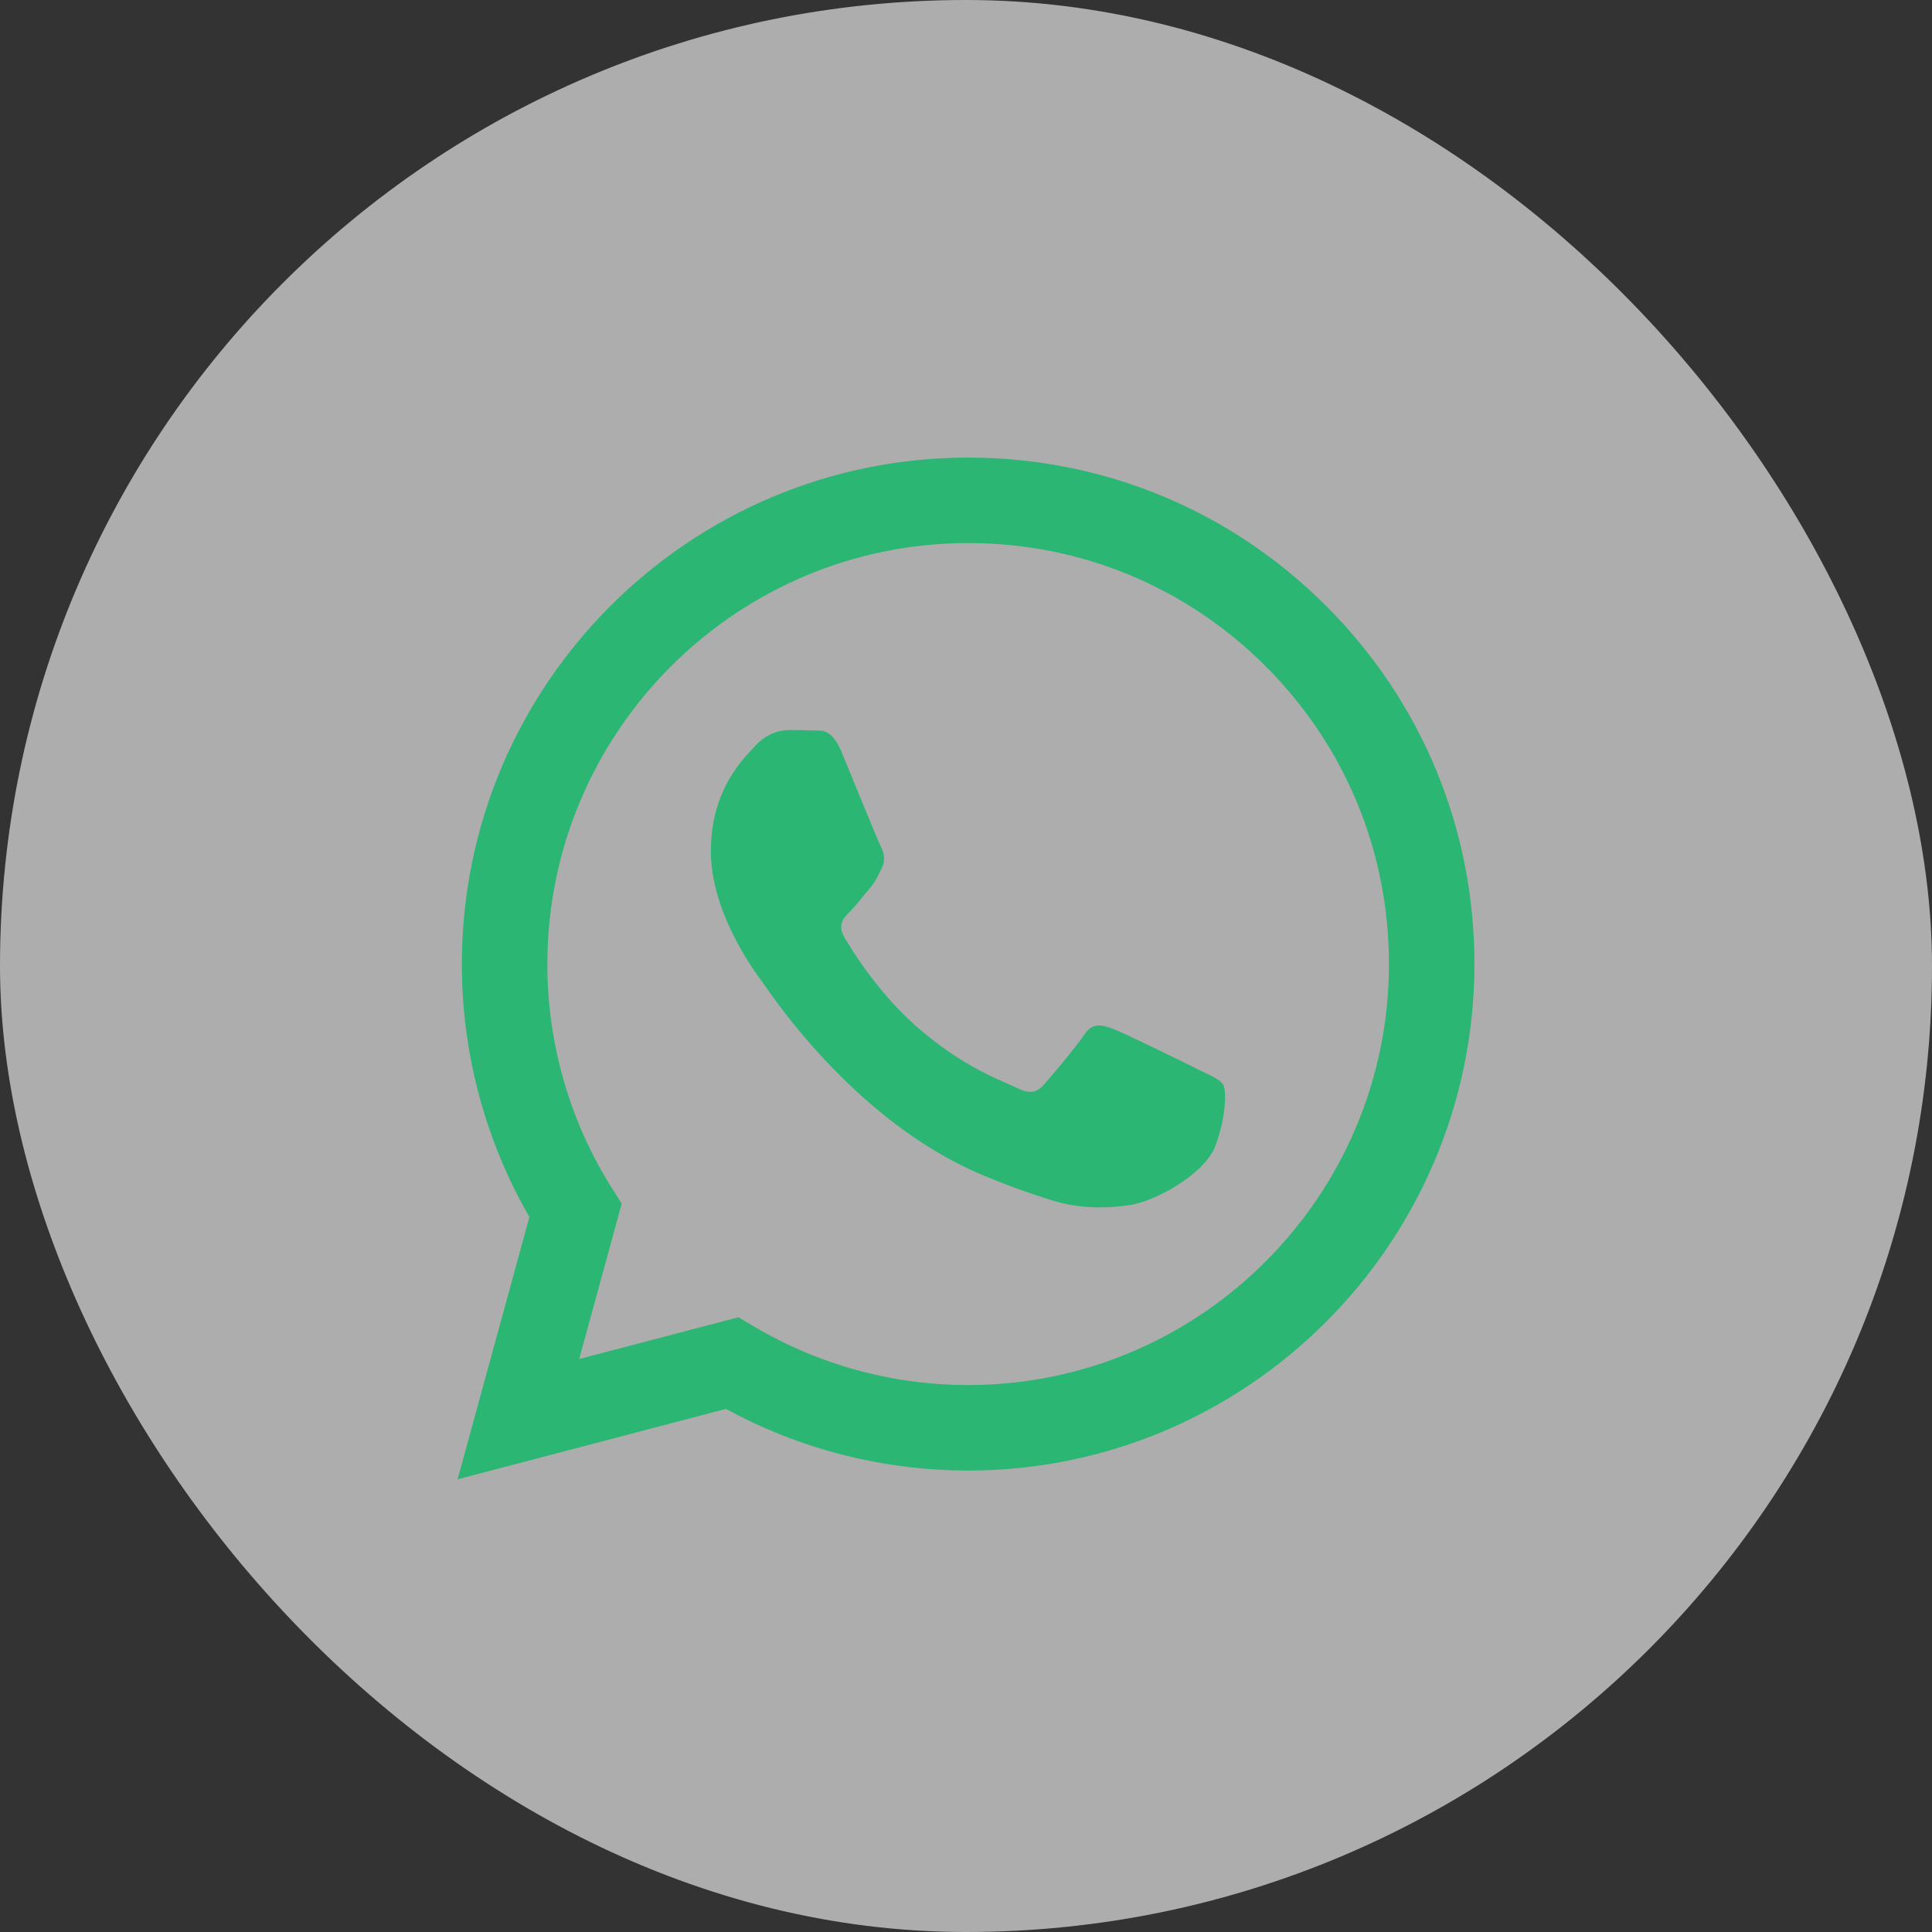 <svg xmlns="http://www.w3.org/2000/svg" width="38" height="38" viewBox="0 0 38 38" fill="none">
<rect x="0" y="0" width="38" height="38" fill="#333333" stroke="none"/>
<rect width="38" height="38" rx="19" fill="white" fill-opacity="0.6"/>
<path fill-rule="evenodd" clip-rule="evenodd" d="M26.087 11.921C24.206 10.038 21.706 9.001 19.042 9C13.553 9 9.086 13.466 9.084 18.958C9.083 20.713 9.542 22.426 10.413 23.937L9 29.096L14.279 27.711C15.733 28.505 17.371 28.923 19.037 28.924H19.041C24.529 28.924 28.997 24.457 29 18.965C29.002 16.305 27.967 13.802 26.087 11.921ZM19.042 27.242H19.039C17.553 27.242 16.097 26.842 14.826 26.088L14.524 25.909L11.392 26.73L12.228 23.675L12.031 23.362C11.202 22.044 10.765 20.521 10.766 18.958C10.768 14.394 14.481 10.681 19.047 10.681C21.257 10.681 23.335 11.544 24.898 13.108C26.46 14.673 27.32 16.752 27.319 18.964C27.317 23.529 23.604 27.242 19.042 27.242ZM23.582 21.043C23.334 20.918 22.11 20.316 21.882 20.233C21.654 20.15 21.488 20.108 21.322 20.357C21.155 20.606 20.679 21.167 20.534 21.333C20.389 21.499 20.243 21.52 19.994 21.395C19.746 21.27 18.944 21.008 17.993 20.16C17.254 19.5 16.754 18.686 16.609 18.436C16.464 18.186 16.594 18.052 16.718 17.929C16.83 17.817 16.966 17.638 17.091 17.492C17.217 17.348 17.258 17.244 17.342 17.078C17.424 16.912 17.384 16.766 17.321 16.642C17.258 16.518 16.761 15.293 16.554 14.794C16.352 14.309 16.147 14.375 15.993 14.367C15.849 14.36 15.683 14.359 15.516 14.359C15.35 14.359 15.081 14.421 14.853 14.671C14.625 14.92 13.982 15.522 13.982 16.746C13.982 17.971 14.874 19.154 14.998 19.32C15.122 19.486 16.752 22 19.248 23.078C19.842 23.334 20.306 23.487 20.667 23.602C21.263 23.791 21.805 23.764 22.234 23.7C22.712 23.629 23.706 23.098 23.914 22.517C24.122 21.936 24.122 21.437 24.059 21.334C23.997 21.229 23.831 21.168 23.582 21.043Z" fill="#2BB673"/>
</svg>